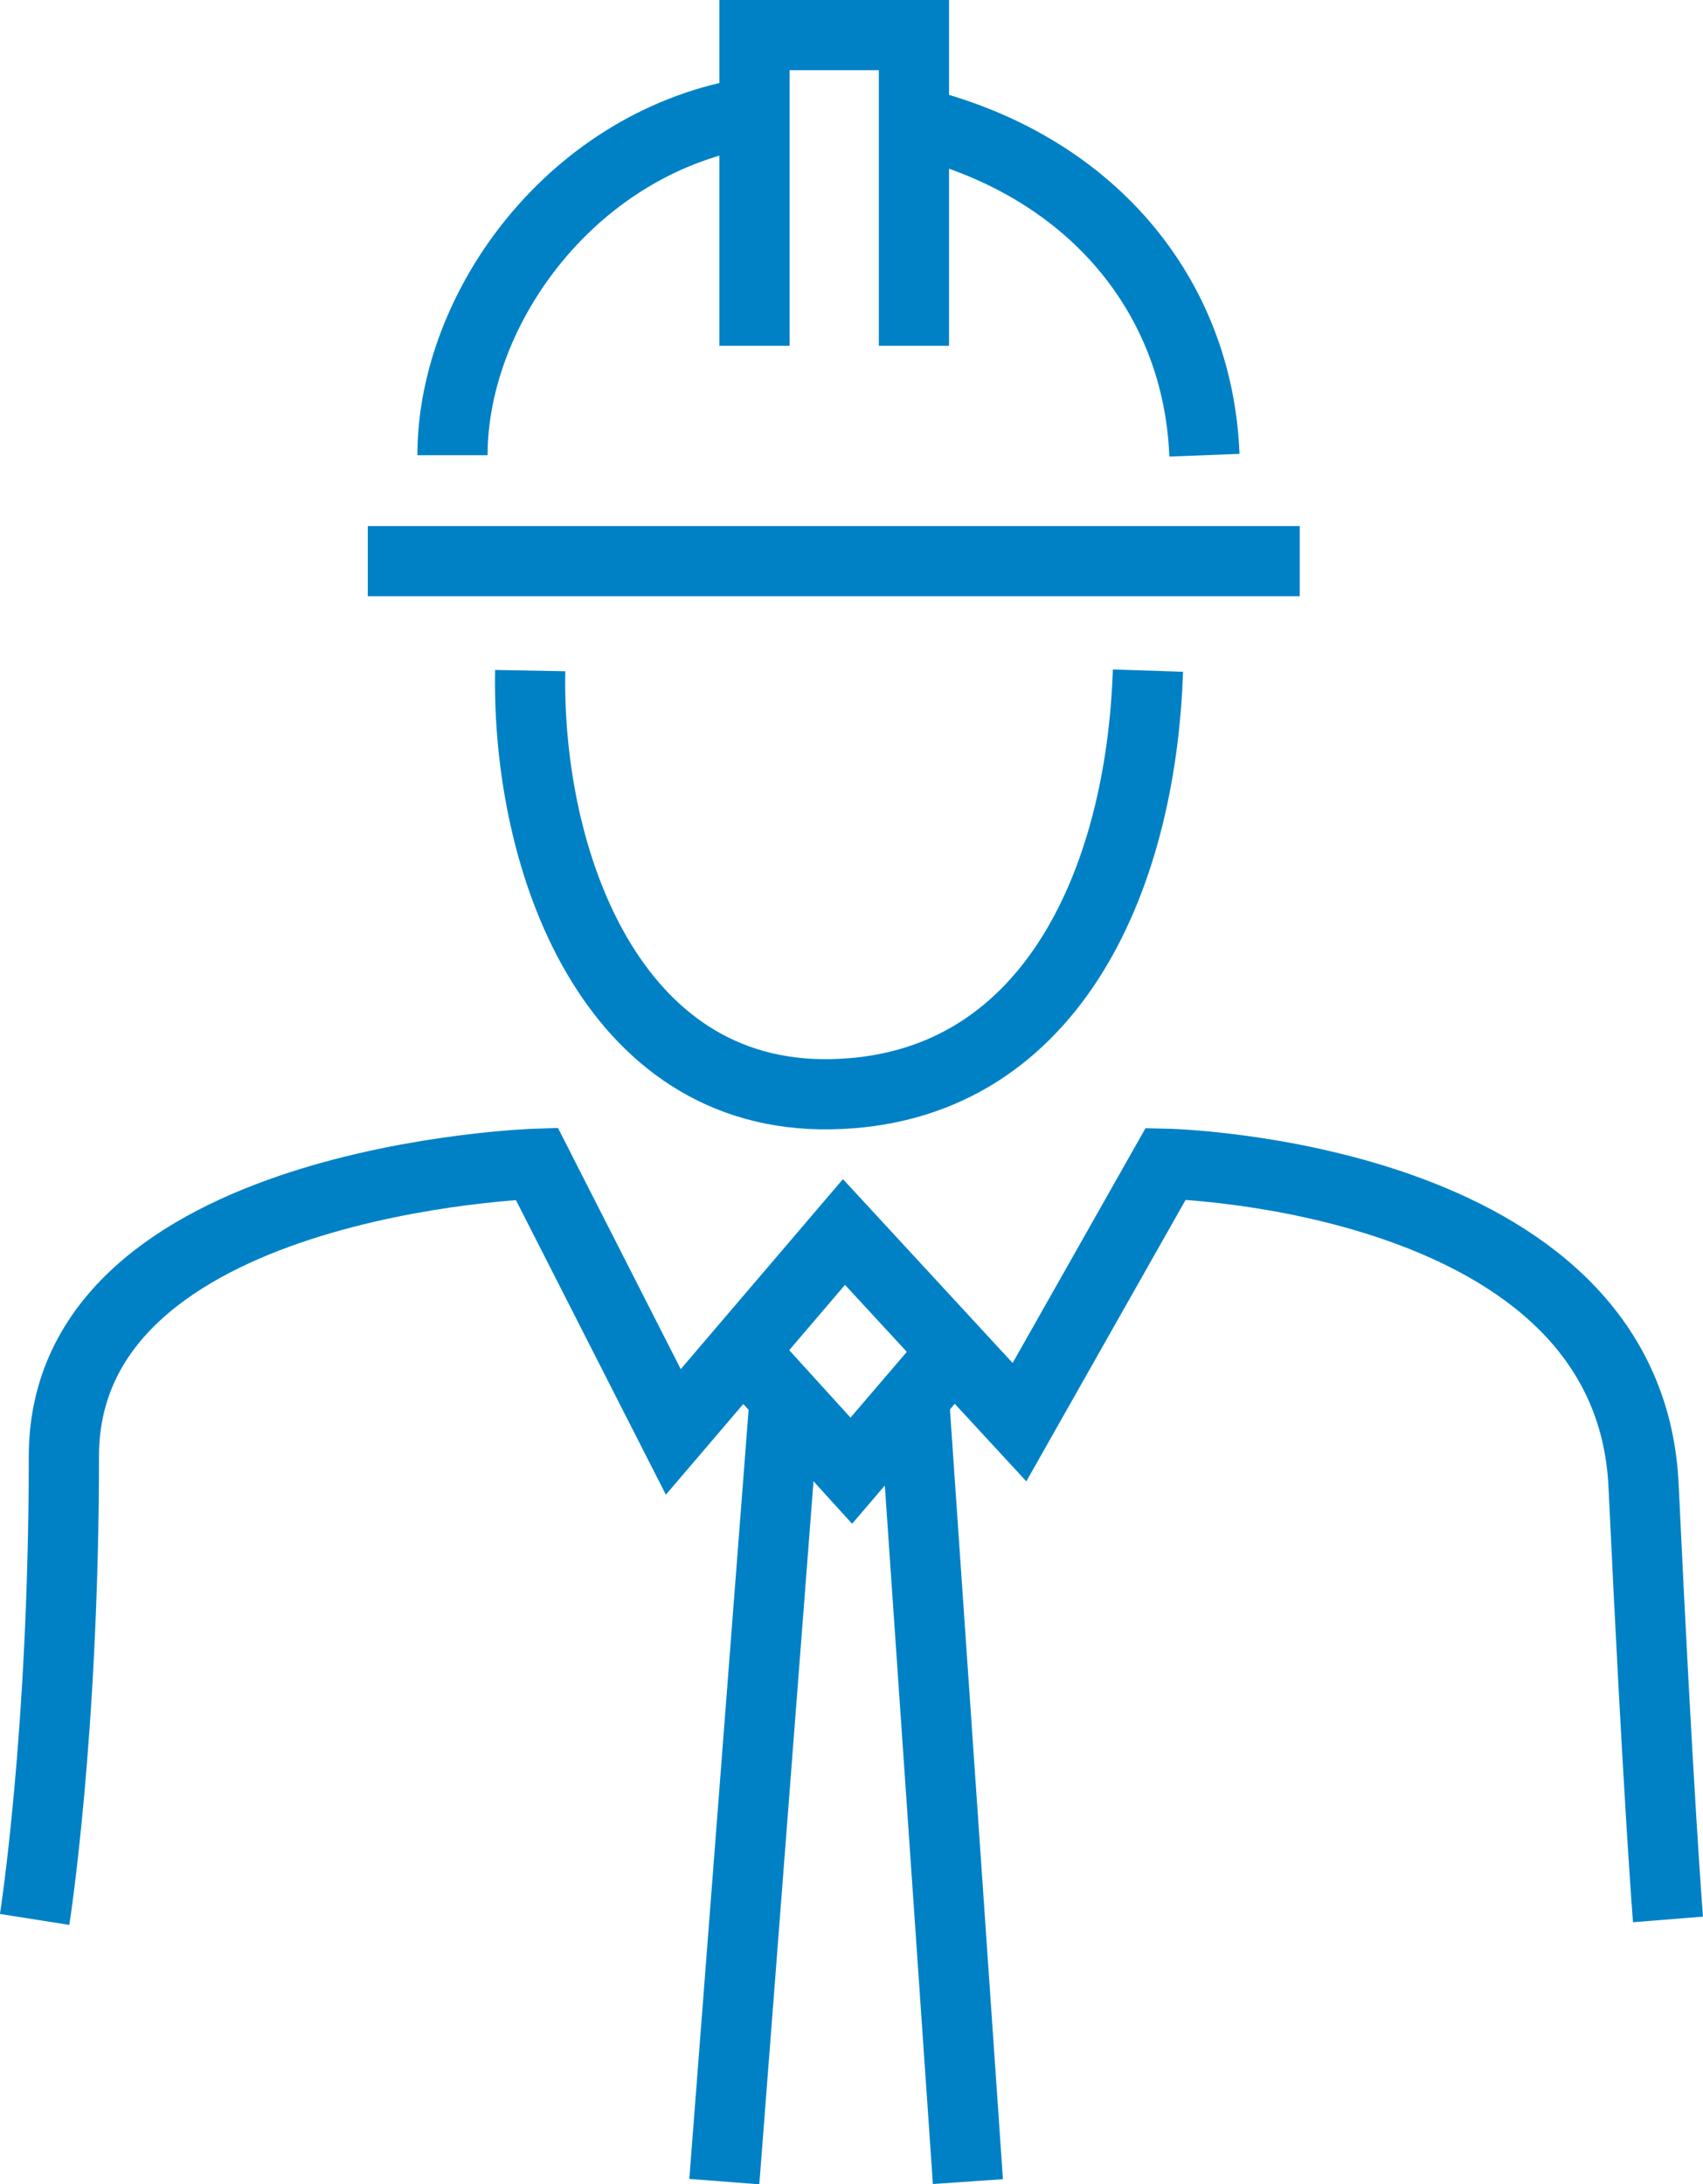 <?xml version="1.0" encoding="UTF-8"?><svg id="Layer_2" xmlns="http://www.w3.org/2000/svg" viewBox="0 0 218.33 280.03"><g id="Layer_1-2"><path d="M4.44,246.07s3.75-23.75,3.75-59.38,60.63-37.5,60.63-37.5l17.5,34.38,21.88-25.63,22.5,24.38,18.75-33.13s59.38,1.25,61.26,41.25,3.13,55.63,3.13,55.63" style="fill:none; stroke:#0081c6; stroke-miterlimit:10; stroke-width:9px;"/><polyline points="95.19 173.19 109.14 188.54 122.28 173.19" style="fill:none; stroke:#0081c6; stroke-miterlimit:10; stroke-width:9px;"/><line x1="92.86" y1="279.68" x2="100.61" y2="179.15" style="fill:none; stroke:#0081c6; stroke-miterlimit:10; stroke-width:9px;"/><line x1="124.09" y1="279.68" x2="117.17" y2="179.15" style="fill:none; stroke:#0081c6; stroke-miterlimit:10; stroke-width:9px;"/><path d="M67.97,85.97c-.45,24.44,10.41,54.77,38.47,54.31,28.06-.45,39.83-27.16,40.73-54.31" style="fill:none; stroke:#0081c6; stroke-miterlimit:10; stroke-width:9px;"/><line x1="47.15" y1="71.94" x2="166.63" y2="71.94" style="fill:none; stroke:#0081c6; stroke-miterlimit:10; stroke-width:9px;"/><polyline points="96.73 44.33 96.73 4.5 117.17 4.5 117.17 44.33" style="fill:none; stroke:#0081c6; stroke-miterlimit:10; stroke-width:9px;"/><path d="M117.08,15.59c22.58,5.39,36.54,22.17,37.33,42.77" style="fill:none; stroke:#0081c6; stroke-miterlimit:10; stroke-width:9px;"/><path d="M58.01,58.36c0-19.01,15.59-40.44,38.59-43.99" style="fill:none; stroke:#0081c6; stroke-miterlimit:10; stroke-width:9px;"/></g></svg>